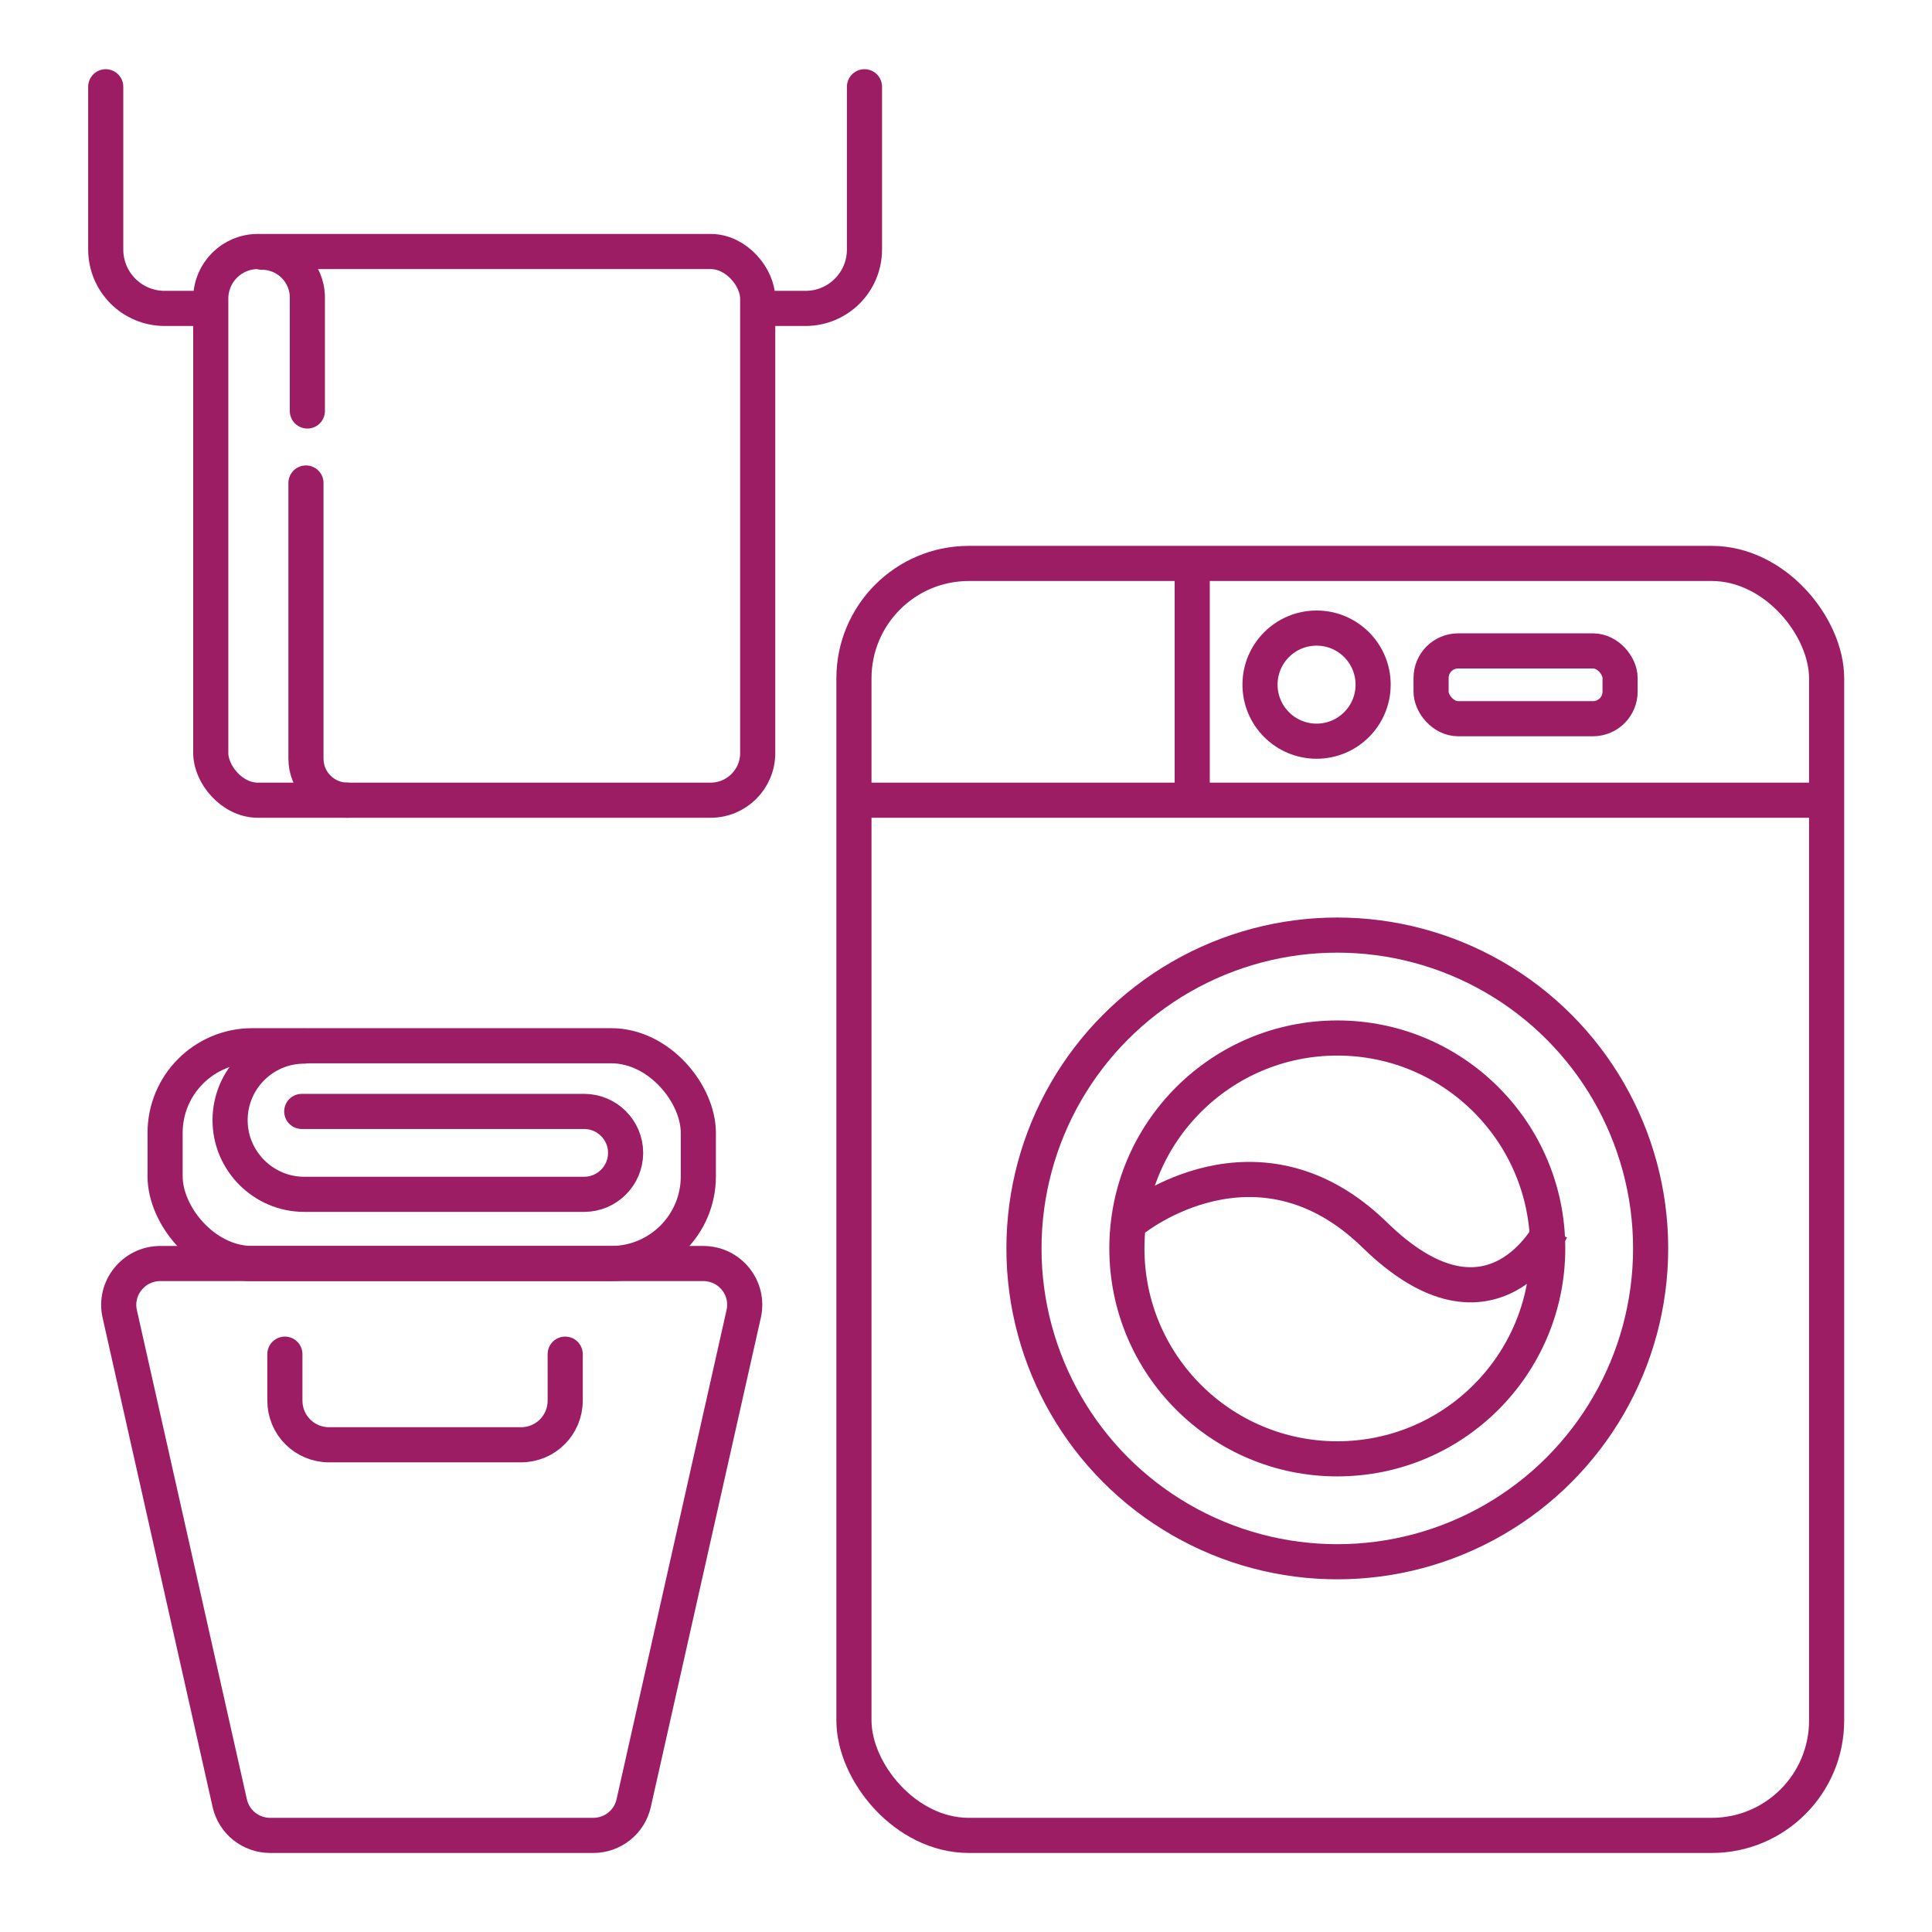 <?xml version="1.0" encoding="UTF-8"?><svg id="Ideal_for_First_Time_Buyers" xmlns="http://www.w3.org/2000/svg" viewBox="0 0 55 55"><defs><style>.cls-1{stroke-linecap:round;}.cls-1,.cls-2{fill:none;stroke:#9d1d64;stroke-miterlimit:10;}</style></defs><rect class="cls-2" x="24.31" y="16.04" width="27.69" height="36.21" rx="3.27" ry="3.27"/><line class="cls-2" x1="24.31" y1="22.78" x2="51.89" y2="22.78"/><circle class="cls-2" cx="37.48" cy="19.49" r="1.61"/><line class="cls-2" x1="33.94" y1="15.94" x2="33.94" y2="22.93"/><rect class="cls-2" x="40.74" y="18.53" width="5.38" height="1.93" rx=".77" ry=".77"/><circle class="cls-2" cx="38.07" cy="35.54" r="8.92"/><circle class="cls-2" cx="38.07" cy="35.54" r="5.99"/><path class="cls-2" d="m32.29,34.7s3.5-2.81,6.85.46c3.35,3.27,5.02-.15,5.02-.15"/><g><path class="cls-2" d="m16.89,52.25H7.69c-.55,0-1.03-.38-1.15-.92l-3.13-13.92c-.17-.74.4-1.44,1.15-1.44h15.46c.76,0,1.32.7,1.15,1.44l-3.13,13.92c-.12.54-.6.92-1.15.92Z"/><path class="cls-1" d="m16.09,38.55v1.32c0,.7-.56,1.26-1.26,1.26h-5.46c-.7,0-1.26-.56-1.26-1.26v-1.32"/><rect class="cls-2" x="4.7" y="29.77" width="15.18" height="6.2" rx="2.48" ry="2.48"/><path class="cls-1" d="m8.66,29.78c-1.17,0-2.11.95-2.11,2.11s.95,2.11,2.11,2.11h7.97c.65,0,1.18-.53,1.18-1.18s-.53-1.18-1.18-1.18h-8.04"/></g><path class="cls-1" d="m3.01,2.47v4.63c0,.93.75,1.68,1.68,1.68h1.26"/><path class="cls-1" d="m24.61,2.47v4.63c0,.93-.75,1.68-1.68,1.68h-1.26"/><rect class="cls-1" x="6" y="7.16" width="15.57" height="15.62" rx="1.34" ry="1.34"/><path class="cls-1" d="m7.46,7.18h0c.71,0,1.29.58,1.29,1.29h0v3.23"/><path class="cls-1" d="m9.89,22.78h0c-.65,0-1.18-.53-1.18-1.18h0v-7.85"/></svg>